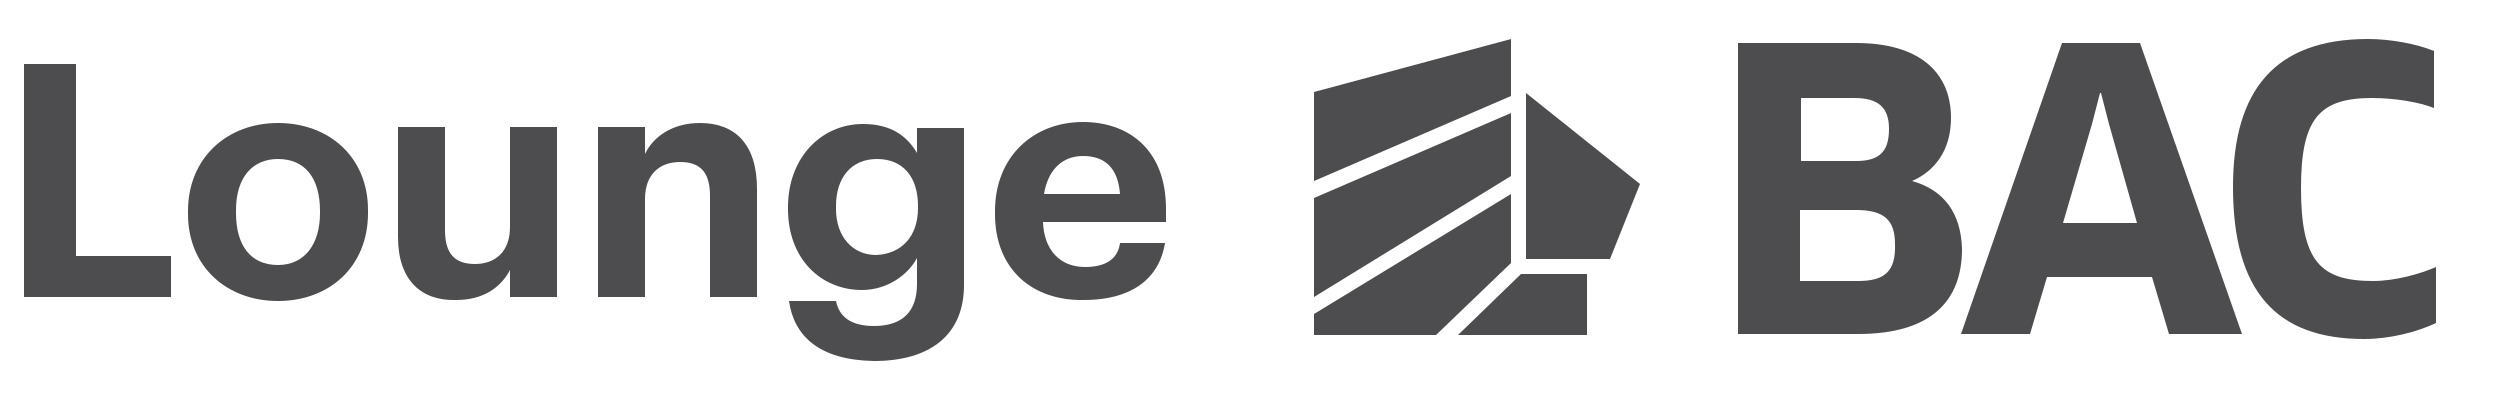 <?xml version="1.0" encoding="utf-8"?>
<!-- Generator: Adobe Illustrator 28.3.0, SVG Export Plug-In . SVG Version: 6.00 Build 0)  -->
<svg version="1.1" id="Layer_1" xmlns="http://www.w3.org/2000/svg" xmlns:xlink="http://www.w3.org/1999/xlink" x="0px" y="0px"
	 viewBox="0 0 250 41.3" style="enable-background:new 0 0 250 41.3;" xml:space="preserve">
<style type="text/css">
	.st0{fill:#4D4D4F;}
</style>
<g>
	<polygon class="st0" points="2.4,6.4 7.6,6.4 7.6,25.6 17.1,25.6 17.1,29.7 2.4,29.7 	"/>
	<path class="st0" d="M18.8,21.4v-0.3c0-5.3,3.9-8.8,9-8.8c5.1,0,9,3.4,9,8.7v0.3c0,5.4-3.9,8.8-9,8.8
		C22.7,30.1,18.8,26.7,18.8,21.4 M32,21.3v-0.2c0-3.3-1.5-5.2-4.2-5.2c-2.6,0-4.2,1.9-4.2,5.1v0.3c0,3.3,1.5,5.2,4.2,5.2
		C30.4,26.5,32,24.5,32,21.3"/>
	<path class="st0" d="M39.8,23.7v-11h4.7V23c0,2.3,0.9,3.4,3,3.4c2,0,3.5-1.2,3.5-3.7v-10h4.7v17H51v-2.7c-0.9,1.7-2.6,3-5.4,3
		C42.2,30.1,39.8,28.1,39.8,23.7"/>
	<path class="st0" d="M59.8,12.7h4.7v2.7c0.8-1.7,2.7-3.1,5.5-3.1c3.4,0,5.7,2,5.7,6.6v10.8h-4.7V19.6c0-2.3-0.9-3.4-3-3.4
		c-2,0-3.5,1.2-3.5,3.7v9.8h-4.7V12.7z"/>
	<path class="st0" d="M78.9,30.1h4.7c0.3,1.5,1.4,2.5,3.8,2.5c2.9,0,4.3-1.5,4.3-4.2v-2.6c-0.9,1.7-3,3.2-5.5,3.2
		c-4.1,0-7.4-3.1-7.4-8.1v-0.2c0-4.9,3.3-8.3,7.5-8.3c2.8,0,4.4,1.2,5.4,2.9v-2.5h4.7v15.7c0,5-3.4,7.6-9,7.6
		C81.9,36,79.4,33.6,78.9,30.1 M91.8,20.8v-0.2c0-2.9-1.5-4.7-4.1-4.7c-2.6,0-4.1,1.9-4.1,4.7v0.3c0,2.8,1.7,4.6,4,4.6
		C90.1,25.4,91.8,23.7,91.8,20.8"/>
	<path class="st0" d="M99.5,21.4v-0.3c0-5.4,3.8-8.9,8.8-8.9c4.4,0,8.3,2.6,8.3,8.7v1.3h-12.3c0.1,2.8,1.7,4.5,4.2,4.5
		c2.2,0,3.3-0.9,3.5-2.4h4.5c-0.6,3.7-3.5,5.7-8.1,5.7C103.2,30.1,99.5,26.9,99.5,21.4 M112,19.4c-0.2-2.6-1.5-3.8-3.7-3.8
		c-2.1,0-3.5,1.4-3.9,3.8H112z"/>
	<polygon class="st0" points="152.6,9.3 164,18.4 161,25.9 152.6,25.9 	"/>
	<polygon class="st0" points="151.1,3.9 131.4,9.2 131.4,18.1 151.1,9.6 	"/>
	<polygon class="st0" points="151.1,11.3 131.4,19.8 131.4,29.7 151.1,17.6 	"/>
	<polygon class="st0" points="145.8,33.5 158.7,33.5 158.7,27.4 152.1,27.4 	"/>
	<polygon class="st0" points="151.1,19.4 131.4,31.4 131.4,33.5 143.6,33.5 151.1,26.3 	"/>
	<path class="st0" d="M191.2,18.1L191.2,18.1c2.3-1,3.9-3.1,3.9-6.3c0-4.6-3.2-7.5-9.5-7.5h-11.8v29.1h12c7.3,0,10.4-3.3,10.4-8.5
		C196.1,21.3,194.4,19,191.2,18.1 M180.1,9.8h5.3c2.4,0,3.5,0.9,3.5,3.1c0,2.3-1,3.2-3.3,3.2h-5.5V9.8z M185.8,28.1h-5.8V21h5.6
		c2.8,0,3.9,1,3.9,3.4C189.6,27.2,188.4,28.1,185.8,28.1"/>
	<path class="st0" d="M214,4.3h-7.8l-10.1,29.1h6.9l1.7-5.7h10.5l1.7,5.7h7.3L214,4.3z M206.3,22.3l2.9-9.9l0.8-3.1h0.1l0.8,3.1
		l2.8,9.9H206.3z"/>
	<path class="st0" d="M237.3,28.1c-5.3,0-7.2-2-7.2-9.3c0-6.9,1.8-9,7.1-9c2.2,0,4.7,0.4,6.2,1V5.1c-1.7-0.7-4.3-1.2-6.6-1.2
		c-9.3,0-13.5,5.1-13.5,14.8c0,10.4,4.3,15.2,13.1,15.2c2.6,0,5.3-0.7,7.2-1.6v-5.6C242,27.4,239.5,28.1,237.3,28.1"/>
</g>
</svg>
